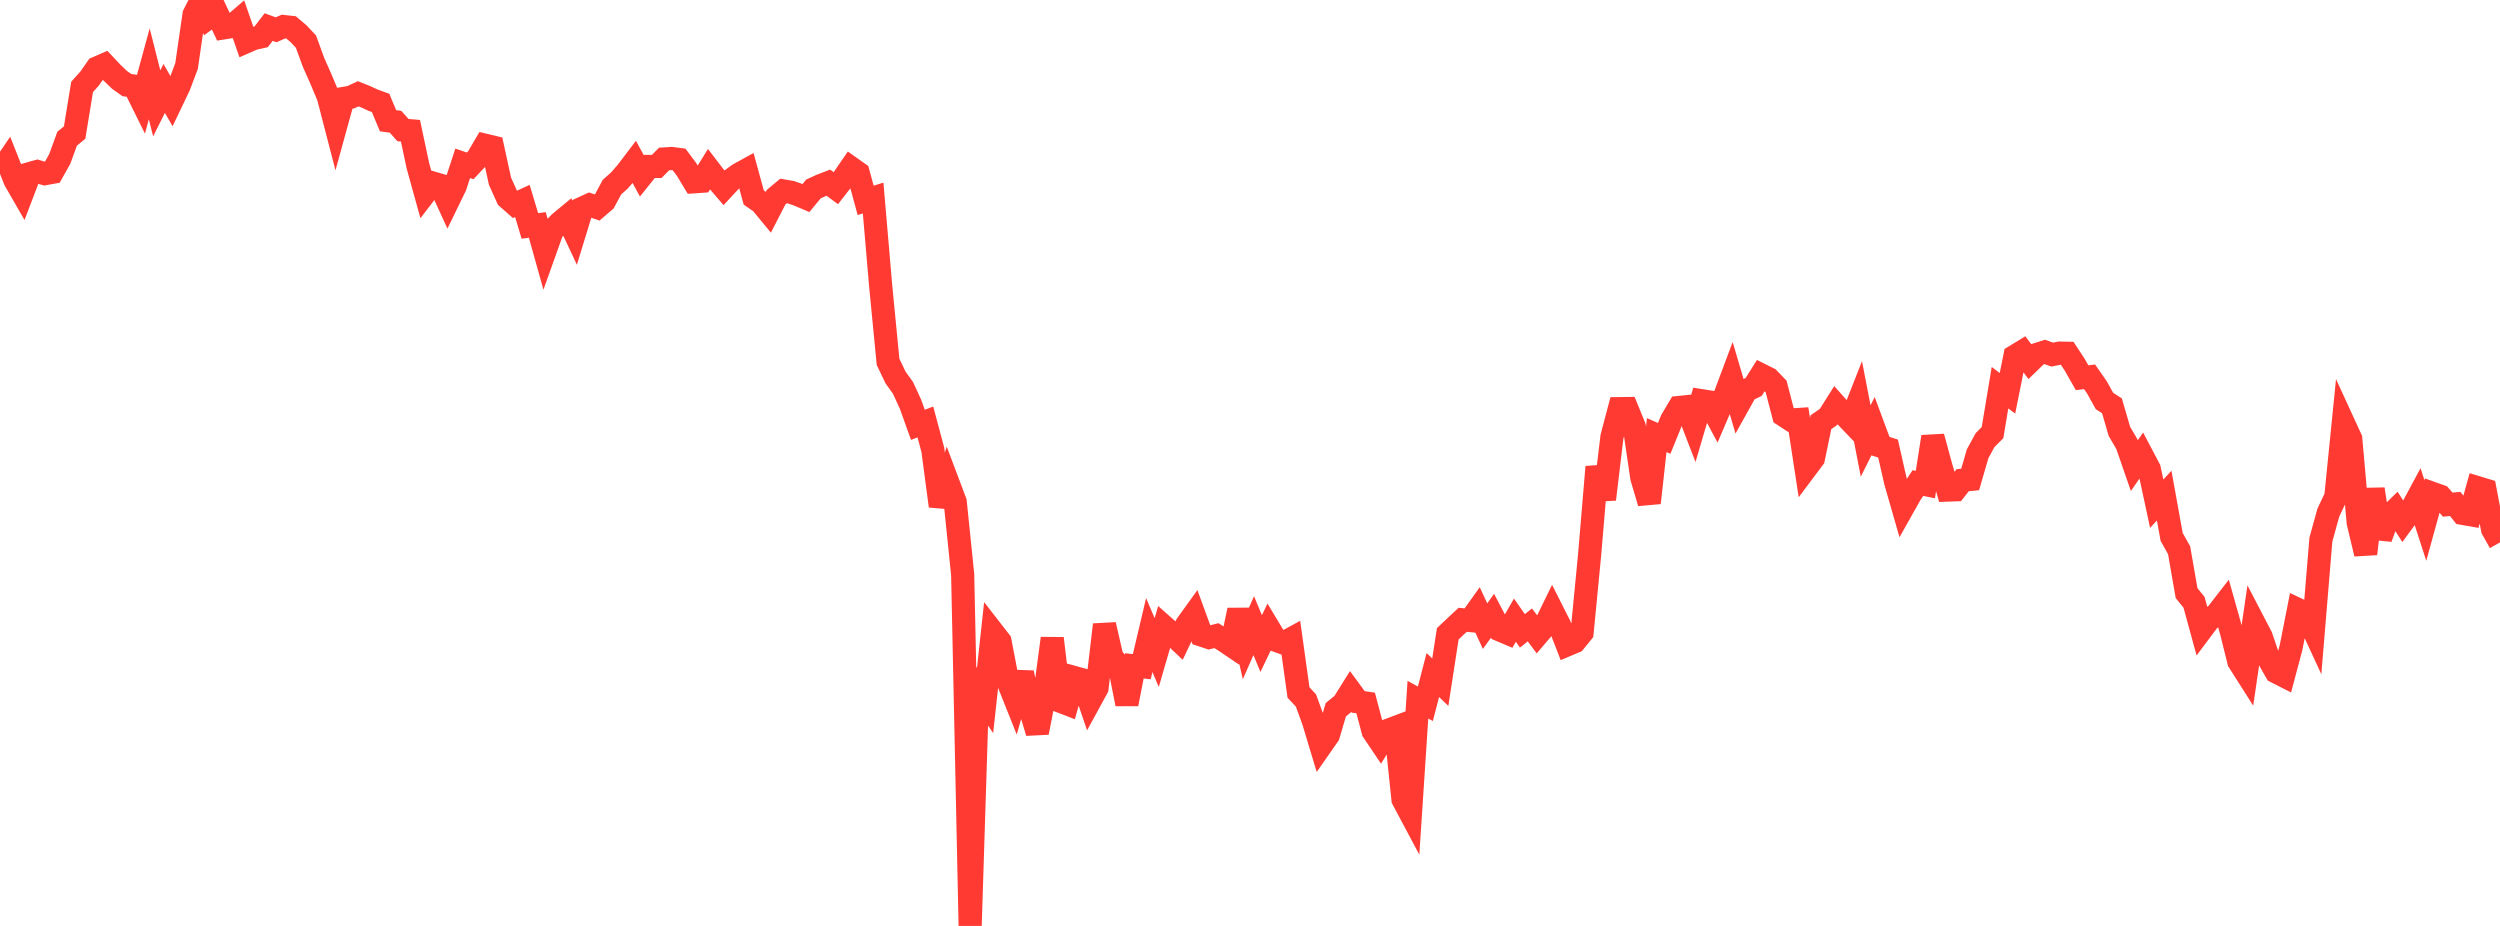<?xml version="1.0" standalone="no"?>
<!DOCTYPE svg PUBLIC "-//W3C//DTD SVG 1.1//EN" "http://www.w3.org/Graphics/SVG/1.1/DTD/svg11.dtd">

<svg width="135" height="50" viewBox="0 0 135 50" preserveAspectRatio="none" 
  xmlns="http://www.w3.org/2000/svg"
  xmlns:xlink="http://www.w3.org/1999/xlink">


<polyline points="0.0, 9.299 0.403, 8.708 0.806, 9.728 1.209, 10.429 1.612, 9.373 2.015, 9.26 2.418, 9.379 2.821, 9.306 3.224, 8.589 3.627, 7.487 4.03, 7.158 4.433, 4.694 4.836, 4.245 5.239, 3.668 5.642, 3.492 6.045, 3.92 6.448, 4.309 6.851, 4.595 7.254, 4.65 7.657, 5.464 8.06, 3.988 8.463, 5.58 8.866, 4.775 9.269, 5.476 9.672, 4.633 10.075, 3.56 10.478, 0.783 10.881, 0.0 11.284, 0.939 11.687, 0.645 12.09, 1.502 12.493, 1.438 12.896, 1.092 13.299, 2.251 13.701, 2.076 14.104, 1.987 14.507, 1.461 14.91, 1.609 15.313, 1.432 15.716, 1.477 16.119, 1.819 16.522, 2.248 16.925, 3.353 17.328, 4.264 17.731, 5.226 18.134, 6.781 18.537, 5.319 18.94, 5.251 19.343, 5.064 19.746, 5.225 20.149, 5.411 20.552, 5.558 20.955, 6.521 21.358, 6.575 21.761, 7.026 22.164, 7.06 22.567, 8.953 22.97, 10.409 23.373, 9.884 23.776, 10.002 24.179, 10.882 24.582, 10.053 24.985, 8.82 25.388, 8.957 25.791, 8.53 26.194, 7.843 26.597, 7.94 27.0, 9.787 27.403, 10.681 27.806, 11.037 28.209, 10.851 28.612, 12.2 29.015, 12.146 29.418, 13.585 29.821, 12.456 30.224, 12.035 30.627, 11.702 31.03, 12.563 31.433, 11.249 31.836, 11.064 32.239, 11.204 32.642, 10.857 33.045, 10.107 33.448, 9.747 33.851, 9.282 34.254, 8.75 34.657, 9.49 35.06, 8.988 35.463, 8.988 35.866, 8.584 36.269, 8.558 36.672, 8.612 37.075, 9.151 37.478, 9.817 37.881, 9.789 38.284, 9.142 38.687, 9.67 39.09, 10.14 39.493, 9.706 39.896, 9.413 40.299, 9.192 40.701, 10.663 41.104, 10.944 41.507, 11.434 41.91, 10.649 42.313, 10.313 42.716, 10.382 43.119, 10.523 43.522, 10.694 43.925, 10.205 44.328, 10.018 44.731, 9.864 45.134, 10.162 45.537, 9.646 45.94, 9.058 46.343, 9.344 46.746, 10.821 47.149, 10.693 47.552, 15.39 47.955, 19.54 48.358, 20.382 48.761, 20.944 49.164, 21.82 49.567, 22.941 49.97, 22.785 50.373, 24.293 50.776, 27.326 51.179, 26.035 51.582, 27.104 51.985, 31.035 52.388, 50.0 52.791, 37.229 53.194, 37.825 53.597, 34.117 54.0, 34.636 54.403, 36.727 54.806, 37.737 55.209, 36.332 55.612, 38.221 56.015, 39.557 56.418, 37.499 56.821, 34.473 57.224, 37.854 57.627, 38.009 58.03, 36.593 58.433, 36.704 58.836, 37.891 59.239, 37.153 59.642, 33.734 60.045, 35.495 60.448, 35.971 60.851, 38.016 61.254, 35.957 61.657, 35.999 62.06, 34.292 62.463, 35.238 62.866, 33.848 63.269, 34.206 63.672, 34.587 64.075, 33.747 64.478, 33.187 64.881, 34.292 65.284, 34.426 65.687, 34.324 66.09, 34.581 66.493, 34.853 66.896, 32.949 67.299, 34.7 67.701, 33.784 68.104, 34.753 68.507, 33.909 68.91, 34.579 69.313, 34.724 69.716, 34.504 70.119, 37.394 70.522, 37.827 70.925, 38.933 71.328, 40.271 71.731, 39.694 72.134, 38.326 72.537, 37.996 72.94, 37.351 73.343, 37.901 73.746, 37.961 74.149, 39.487 74.552, 40.087 74.955, 39.436 75.358, 39.284 75.761, 43.167 76.164, 43.924 76.567, 37.784 76.97, 38.004 77.373, 36.452 77.776, 36.838 78.179, 34.225 78.582, 33.844 78.985, 33.469 79.388, 33.508 79.791, 32.945 80.194, 33.812 80.597, 33.253 81.0, 34.02 81.403, 34.19 81.806, 33.488 82.209, 34.067 82.612, 33.746 83.015, 34.283 83.418, 33.811 83.821, 32.985 84.224, 33.783 84.627, 34.821 85.03, 34.65 85.433, 34.155 85.836, 29.998 86.239, 25.214 86.642, 26.962 87.045, 23.587 87.448, 22.066 87.851, 22.061 88.254, 23.051 88.657, 25.792 89.06, 27.153 89.463, 23.495 89.866, 23.674 90.269, 22.682 90.672, 22.004 91.075, 21.962 91.478, 23.007 91.881, 21.638 92.284, 21.702 92.687, 22.457 93.09, 21.517 93.493, 20.44 93.896, 21.809 94.299, 21.087 94.701, 20.892 95.104, 20.25 95.507, 20.453 95.91, 20.87 96.313, 22.417 96.716, 22.68 97.119, 22.653 97.522, 25.286 97.925, 24.748 98.328, 22.801 98.731, 22.522 99.134, 21.883 99.537, 22.334 99.94, 22.755 100.343, 21.731 100.746, 23.814 101.149, 23.007 101.552, 24.094 101.955, 24.223 102.358, 26.001 102.761, 27.403 103.164, 26.687 103.567, 26.085 103.97, 26.166 104.373, 23.585 104.776, 25.072 105.179, 26.464 105.582, 26.449 105.985, 25.93 106.388, 25.891 106.791, 24.504 107.194, 23.765 107.597, 23.362 108.0, 20.935 108.403, 21.238 108.806, 19.233 109.209, 18.988 109.612, 19.526 110.015, 19.133 110.418, 19.005 110.821, 19.149 111.224, 19.067 111.627, 19.076 112.03, 19.688 112.433, 20.397 112.836, 20.348 113.239, 20.927 113.642, 21.654 114.045, 21.912 114.448, 23.295 114.851, 23.983 115.254, 25.145 115.657, 24.56 116.06, 25.324 116.463, 27.199 116.866, 26.764 117.269, 28.994 117.672, 29.713 118.075, 32.027 118.478, 32.524 118.881, 33.999 119.284, 33.461 119.687, 33.185 120.09, 32.665 120.493, 34.098 120.896, 35.717 121.299, 36.351 121.701, 33.61 122.104, 34.383 122.507, 35.573 122.91, 36.281 123.313, 36.486 123.716, 34.972 124.119, 32.931 124.522, 33.121 124.925, 33.994 125.328, 29.136 125.731, 27.68 126.134, 26.828 126.537, 22.821 126.94, 23.698 127.343, 28.223 127.746, 29.906 128.149, 26.414 128.552, 29.048 128.955, 27.935 129.358, 27.538 129.761, 28.166 130.164, 27.616 130.567, 26.866 130.97, 28.109 131.373, 26.65 131.776, 26.794 132.179, 27.25 132.582, 27.214 132.985, 27.722 133.388, 27.792 133.791, 26.336 134.194, 26.458 134.597, 28.577 135.0, 29.289" fill="none" stroke="#ff3a33" stroke-width="1.25"/>

</svg>